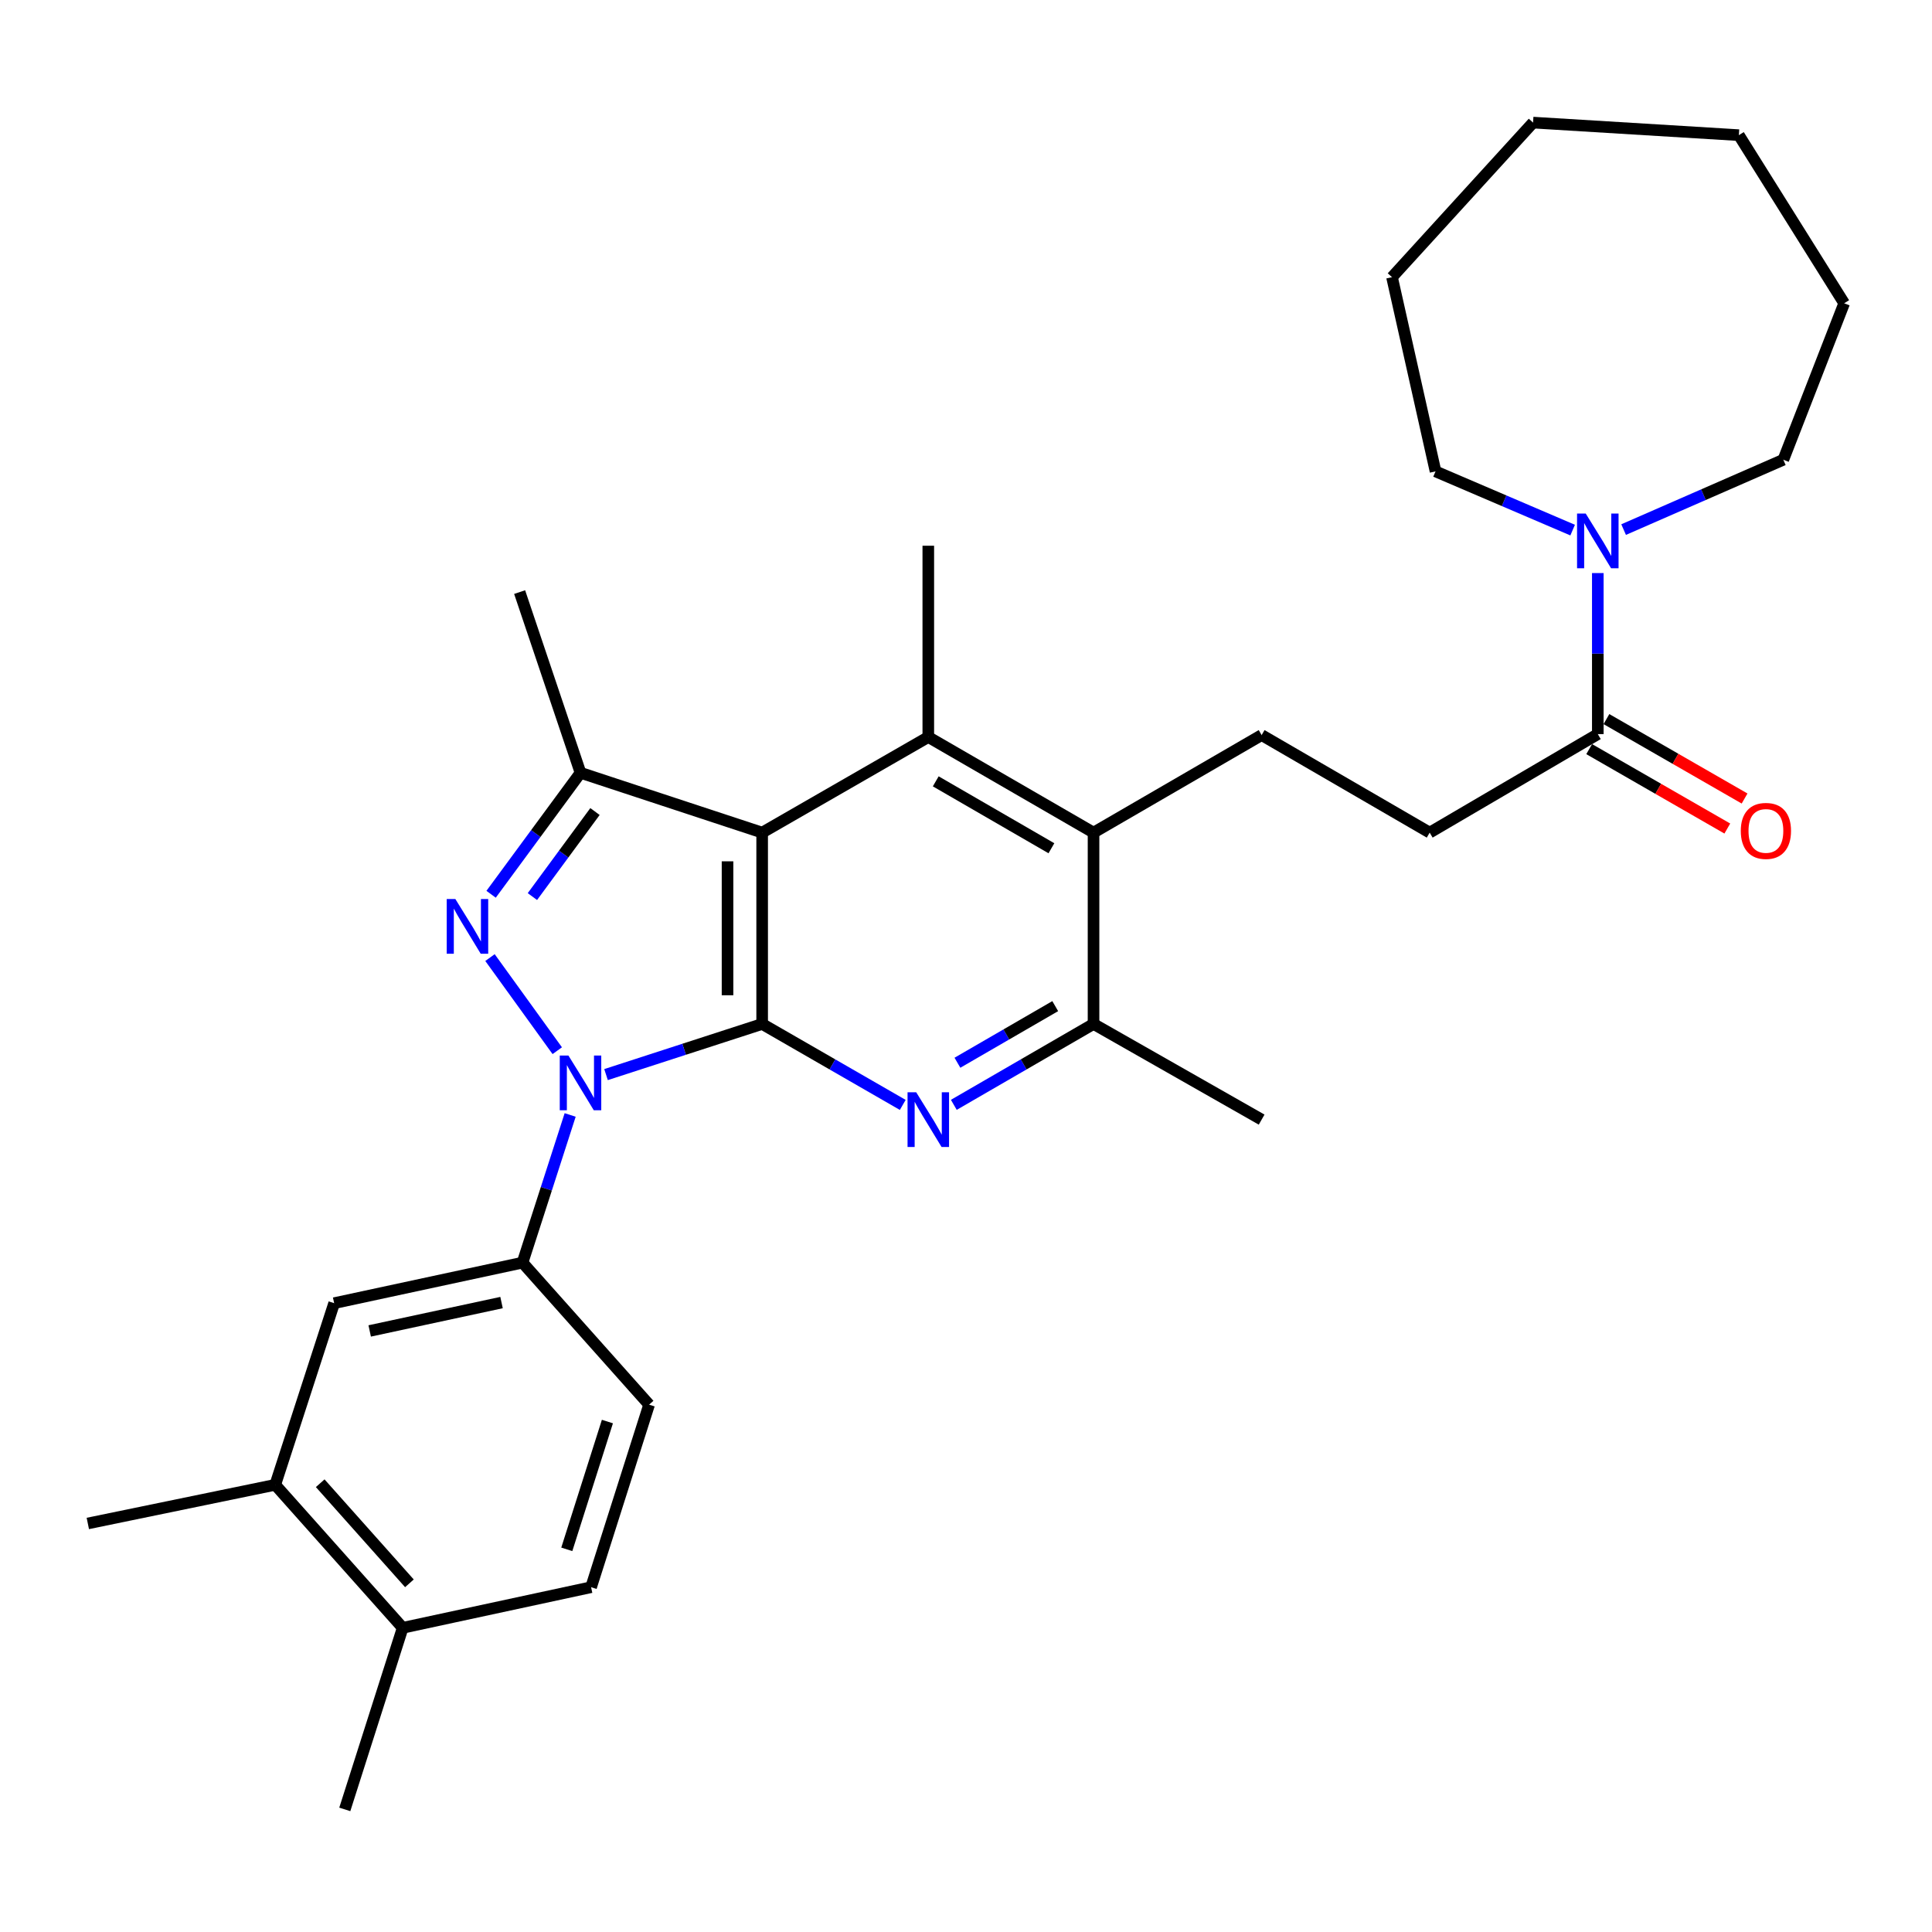 <?xml version='1.0' encoding='iso-8859-1'?>
<svg version='1.1' baseProfile='full'
              xmlns='http://www.w3.org/2000/svg'
                      xmlns:rdkit='http://www.rdkit.org/xml'
                      xmlns:xlink='http://www.w3.org/1999/xlink'
                  xml:space='preserve'
width='1000px' height='1000px' viewBox='0 0 1000 1000'>
<!-- END OF HEADER -->
<rect style='opacity:1.0;fill:#FFFFFF;stroke:none' width='1000' height='1000' x='0' y='0'> </rect>
<path class='bond-0' d='M 394.491,529.999 L 354.086,543.105' style='fill:none;fill-rule:evenodd;stroke:#000000;stroke-width:6px;stroke-linecap:butt;stroke-linejoin:miter;stroke-opacity:1' />
<path class='bond-0' d='M 354.086,543.105 L 313.682,556.211' style='fill:none;fill-rule:evenodd;stroke:#0000FF;stroke-width:6px;stroke-linecap:butt;stroke-linejoin:miter;stroke-opacity:1' />
<path class='bond-1' d='M 394.491,529.999 L 394.491,430.961' style='fill:none;fill-rule:evenodd;stroke:#000000;stroke-width:6px;stroke-linecap:butt;stroke-linejoin:miter;stroke-opacity:1' />
<path class='bond-1' d='M 376.569,515.143 L 376.569,445.817' style='fill:none;fill-rule:evenodd;stroke:#000000;stroke-width:6px;stroke-linecap:butt;stroke-linejoin:miter;stroke-opacity:1' />
<path class='bond-3' d='M 394.491,529.999 L 430.878,550.95' style='fill:none;fill-rule:evenodd;stroke:#000000;stroke-width:6px;stroke-linecap:butt;stroke-linejoin:miter;stroke-opacity:1' />
<path class='bond-3' d='M 430.878,550.95 L 467.264,571.901' style='fill:none;fill-rule:evenodd;stroke:#0000FF;stroke-width:6px;stroke-linecap:butt;stroke-linejoin:miter;stroke-opacity:1' />
<path class='bond-2' d='M 288.437,543.838 L 253.62,495.644' style='fill:none;fill-rule:evenodd;stroke:#0000FF;stroke-width:6px;stroke-linecap:butt;stroke-linejoin:miter;stroke-opacity:1' />
<path class='bond-7' d='M 295.114,577.1 L 282.783,615.32' style='fill:none;fill-rule:evenodd;stroke:#0000FF;stroke-width:6px;stroke-linecap:butt;stroke-linejoin:miter;stroke-opacity:1' />
<path class='bond-7' d='M 282.783,615.32 L 270.452,653.54' style='fill:none;fill-rule:evenodd;stroke:#000000;stroke-width:6px;stroke-linecap:butt;stroke-linejoin:miter;stroke-opacity:1' />
<path class='bond-4' d='M 394.491,430.961 L 300.471,399.997' style='fill:none;fill-rule:evenodd;stroke:#000000;stroke-width:6px;stroke-linecap:butt;stroke-linejoin:miter;stroke-opacity:1' />
<path class='bond-5' d='M 394.491,430.961 L 480.485,381.487' style='fill:none;fill-rule:evenodd;stroke:#000000;stroke-width:6px;stroke-linecap:butt;stroke-linejoin:miter;stroke-opacity:1' />
<path class='bond-30' d='M 254.195,462.872 L 277.333,431.434' style='fill:none;fill-rule:evenodd;stroke:#0000FF;stroke-width:6px;stroke-linecap:butt;stroke-linejoin:miter;stroke-opacity:1' />
<path class='bond-30' d='M 277.333,431.434 L 300.471,399.997' style='fill:none;fill-rule:evenodd;stroke:#000000;stroke-width:6px;stroke-linecap:butt;stroke-linejoin:miter;stroke-opacity:1' />
<path class='bond-30' d='M 275.57,464.064 L 291.767,442.057' style='fill:none;fill-rule:evenodd;stroke:#0000FF;stroke-width:6px;stroke-linecap:butt;stroke-linejoin:miter;stroke-opacity:1' />
<path class='bond-30' d='M 291.767,442.057 L 307.963,420.051' style='fill:none;fill-rule:evenodd;stroke:#000000;stroke-width:6px;stroke-linecap:butt;stroke-linejoin:miter;stroke-opacity:1' />
<path class='bond-8' d='M 493.696,571.865 L 529.854,550.932' style='fill:none;fill-rule:evenodd;stroke:#0000FF;stroke-width:6px;stroke-linecap:butt;stroke-linejoin:miter;stroke-opacity:1' />
<path class='bond-8' d='M 529.854,550.932 L 566.012,529.999' style='fill:none;fill-rule:evenodd;stroke:#000000;stroke-width:6px;stroke-linecap:butt;stroke-linejoin:miter;stroke-opacity:1' />
<path class='bond-8' d='M 495.564,550.075 L 520.875,535.422' style='fill:none;fill-rule:evenodd;stroke:#0000FF;stroke-width:6px;stroke-linecap:butt;stroke-linejoin:miter;stroke-opacity:1' />
<path class='bond-8' d='M 520.875,535.422 L 546.185,520.769' style='fill:none;fill-rule:evenodd;stroke:#000000;stroke-width:6px;stroke-linecap:butt;stroke-linejoin:miter;stroke-opacity:1' />
<path class='bond-20' d='M 300.471,399.997 L 268.959,306.465' style='fill:none;fill-rule:evenodd;stroke:#000000;stroke-width:6px;stroke-linecap:butt;stroke-linejoin:miter;stroke-opacity:1' />
<path class='bond-19' d='M 480.485,381.487 L 480.485,282.47' style='fill:none;fill-rule:evenodd;stroke:#000000;stroke-width:6px;stroke-linecap:butt;stroke-linejoin:miter;stroke-opacity:1' />
<path class='bond-31' d='M 480.485,381.487 L 566.012,430.961' style='fill:none;fill-rule:evenodd;stroke:#000000;stroke-width:6px;stroke-linecap:butt;stroke-linejoin:miter;stroke-opacity:1' />
<path class='bond-31' d='M 484.34,404.422 L 544.209,439.054' style='fill:none;fill-rule:evenodd;stroke:#000000;stroke-width:6px;stroke-linecap:butt;stroke-linejoin:miter;stroke-opacity:1' />
<path class='bond-6' d='M 566.012,430.961 L 566.012,529.999' style='fill:none;fill-rule:evenodd;stroke:#000000;stroke-width:6px;stroke-linecap:butt;stroke-linejoin:miter;stroke-opacity:1' />
<path class='bond-12' d='M 566.012,430.961 L 653.022,380.482' style='fill:none;fill-rule:evenodd;stroke:#000000;stroke-width:6px;stroke-linecap:butt;stroke-linejoin:miter;stroke-opacity:1' />
<path class='bond-11' d='M 270.452,653.54 L 172.958,674.518' style='fill:none;fill-rule:evenodd;stroke:#000000;stroke-width:6px;stroke-linecap:butt;stroke-linejoin:miter;stroke-opacity:1' />
<path class='bond-11' d='M 259.598,674.207 L 191.352,688.892' style='fill:none;fill-rule:evenodd;stroke:#000000;stroke-width:6px;stroke-linecap:butt;stroke-linejoin:miter;stroke-opacity:1' />
<path class='bond-15' d='M 270.452,653.54 L 335.976,727.049' style='fill:none;fill-rule:evenodd;stroke:#000000;stroke-width:6px;stroke-linecap:butt;stroke-linejoin:miter;stroke-opacity:1' />
<path class='bond-23' d='M 566.012,529.999 L 653.022,579.513' style='fill:none;fill-rule:evenodd;stroke:#000000;stroke-width:6px;stroke-linecap:butt;stroke-linejoin:miter;stroke-opacity:1' />
<path class='bond-9' d='M 827.022,379.974 L 740.002,430.961' style='fill:none;fill-rule:evenodd;stroke:#000000;stroke-width:6px;stroke-linecap:butt;stroke-linejoin:miter;stroke-opacity:1' />
<path class='bond-10' d='M 827.022,379.974 L 827.022,338.298' style='fill:none;fill-rule:evenodd;stroke:#000000;stroke-width:6px;stroke-linecap:butt;stroke-linejoin:miter;stroke-opacity:1' />
<path class='bond-10' d='M 827.022,338.298 L 827.022,296.621' style='fill:none;fill-rule:evenodd;stroke:#0000FF;stroke-width:6px;stroke-linecap:butt;stroke-linejoin:miter;stroke-opacity:1' />
<path class='bond-17' d='M 822.556,387.743 L 858.307,408.295' style='fill:none;fill-rule:evenodd;stroke:#000000;stroke-width:6px;stroke-linecap:butt;stroke-linejoin:miter;stroke-opacity:1' />
<path class='bond-17' d='M 858.307,408.295 L 894.057,428.848' style='fill:none;fill-rule:evenodd;stroke:#FF0000;stroke-width:6px;stroke-linecap:butt;stroke-linejoin:miter;stroke-opacity:1' />
<path class='bond-17' d='M 831.488,372.205 L 867.239,392.758' style='fill:none;fill-rule:evenodd;stroke:#000000;stroke-width:6px;stroke-linecap:butt;stroke-linejoin:miter;stroke-opacity:1' />
<path class='bond-17' d='M 867.239,392.758 L 902.989,413.311' style='fill:none;fill-rule:evenodd;stroke:#FF0000;stroke-width:6px;stroke-linecap:butt;stroke-linejoin:miter;stroke-opacity:1' />
<path class='bond-21' d='M 840.382,274.117 L 881.713,256.041' style='fill:none;fill-rule:evenodd;stroke:#0000FF;stroke-width:6px;stroke-linecap:butt;stroke-linejoin:miter;stroke-opacity:1' />
<path class='bond-21' d='M 881.713,256.041 L 923.043,237.964' style='fill:none;fill-rule:evenodd;stroke:#000000;stroke-width:6px;stroke-linecap:butt;stroke-linejoin:miter;stroke-opacity:1' />
<path class='bond-22' d='M 813.998,274.383 L 778.513,259.185' style='fill:none;fill-rule:evenodd;stroke:#0000FF;stroke-width:6px;stroke-linecap:butt;stroke-linejoin:miter;stroke-opacity:1' />
<path class='bond-22' d='M 778.513,259.185 L 743.029,243.988' style='fill:none;fill-rule:evenodd;stroke:#000000;stroke-width:6px;stroke-linecap:butt;stroke-linejoin:miter;stroke-opacity:1' />
<path class='bond-13' d='M 172.958,674.518 L 142.461,768.538' style='fill:none;fill-rule:evenodd;stroke:#000000;stroke-width:6px;stroke-linecap:butt;stroke-linejoin:miter;stroke-opacity:1' />
<path class='bond-14' d='M 653.022,380.482 L 740.002,430.961' style='fill:none;fill-rule:evenodd;stroke:#000000;stroke-width:6px;stroke-linecap:butt;stroke-linejoin:miter;stroke-opacity:1' />
<path class='bond-24' d='M 142.461,768.538 L 45.455,788.54' style='fill:none;fill-rule:evenodd;stroke:#000000;stroke-width:6px;stroke-linecap:butt;stroke-linejoin:miter;stroke-opacity:1' />
<path class='bond-32' d='M 142.461,768.538 L 208.433,842.554' style='fill:none;fill-rule:evenodd;stroke:#000000;stroke-width:6px;stroke-linecap:butt;stroke-linejoin:miter;stroke-opacity:1' />
<path class='bond-32' d='M 165.736,767.715 L 211.916,819.527' style='fill:none;fill-rule:evenodd;stroke:#000000;stroke-width:6px;stroke-linecap:butt;stroke-linejoin:miter;stroke-opacity:1' />
<path class='bond-18' d='M 335.976,727.049 L 305.947,821.536' style='fill:none;fill-rule:evenodd;stroke:#000000;stroke-width:6px;stroke-linecap:butt;stroke-linejoin:miter;stroke-opacity:1' />
<path class='bond-18' d='M 314.392,735.794 L 293.372,801.935' style='fill:none;fill-rule:evenodd;stroke:#000000;stroke-width:6px;stroke-linecap:butt;stroke-linejoin:miter;stroke-opacity:1' />
<path class='bond-16' d='M 208.433,842.554 L 305.947,821.536' style='fill:none;fill-rule:evenodd;stroke:#000000;stroke-width:6px;stroke-linecap:butt;stroke-linejoin:miter;stroke-opacity:1' />
<path class='bond-25' d='M 208.433,842.554 L 178.464,936.544' style='fill:none;fill-rule:evenodd;stroke:#000000;stroke-width:6px;stroke-linecap:butt;stroke-linejoin:miter;stroke-opacity:1' />
<path class='bond-27' d='M 923.043,237.964 L 954.545,156.978' style='fill:none;fill-rule:evenodd;stroke:#000000;stroke-width:6px;stroke-linecap:butt;stroke-linejoin:miter;stroke-opacity:1' />
<path class='bond-26' d='M 743.029,243.988 L 720.507,143.467' style='fill:none;fill-rule:evenodd;stroke:#000000;stroke-width:6px;stroke-linecap:butt;stroke-linejoin:miter;stroke-opacity:1' />
<path class='bond-29' d='M 720.507,143.467 L 793.509,63.456' style='fill:none;fill-rule:evenodd;stroke:#000000;stroke-width:6px;stroke-linecap:butt;stroke-linejoin:miter;stroke-opacity:1' />
<path class='bond-28' d='M 954.545,156.978 L 900.033,69.958' style='fill:none;fill-rule:evenodd;stroke:#000000;stroke-width:6px;stroke-linecap:butt;stroke-linejoin:miter;stroke-opacity:1' />
<path class='bond-33' d='M 900.033,69.958 L 793.509,63.456' style='fill:none;fill-rule:evenodd;stroke:#000000;stroke-width:6px;stroke-linecap:butt;stroke-linejoin:miter;stroke-opacity:1' />
<path  class='atom-1' d='M 294.211 546.336
L 303.491 561.336
Q 304.411 562.816, 305.891 565.496
Q 307.371 568.176, 307.451 568.336
L 307.451 546.336
L 311.211 546.336
L 311.211 574.656
L 307.331 574.656
L 297.371 558.256
Q 296.211 556.336, 294.971 554.136
Q 293.771 551.936, 293.411 551.256
L 293.411 574.656
L 289.731 574.656
L 289.731 546.336
L 294.211 546.336
' fill='#0000FF'/>
<path  class='atom-3' d='M 235.697 465.34
L 244.977 480.34
Q 245.897 481.82, 247.377 484.5
Q 248.857 487.18, 248.937 487.34
L 248.937 465.34
L 252.697 465.34
L 252.697 493.66
L 248.817 493.66
L 238.857 477.26
Q 237.697 475.34, 236.457 473.14
Q 235.257 470.94, 234.897 470.26
L 234.897 493.66
L 231.217 493.66
L 231.217 465.34
L 235.697 465.34
' fill='#0000FF'/>
<path  class='atom-4' d='M 474.225 565.353
L 483.505 580.353
Q 484.425 581.833, 485.905 584.513
Q 487.385 587.193, 487.465 587.353
L 487.465 565.353
L 491.225 565.353
L 491.225 593.673
L 487.345 593.673
L 477.385 577.273
Q 476.225 575.353, 474.985 573.153
Q 473.785 570.953, 473.425 570.273
L 473.425 593.673
L 469.745 593.673
L 469.745 565.353
L 474.225 565.353
' fill='#0000FF'/>
<path  class='atom-11' d='M 820.762 265.801
L 830.042 280.801
Q 830.962 282.281, 832.442 284.961
Q 833.922 287.641, 834.002 287.801
L 834.002 265.801
L 837.762 265.801
L 837.762 294.121
L 833.882 294.121
L 823.922 277.721
Q 822.762 275.801, 821.522 273.601
Q 820.322 271.401, 819.962 270.721
L 819.962 294.121
L 816.282 294.121
L 816.282 265.801
L 820.762 265.801
' fill='#0000FF'/>
<path  class='atom-18' d='M 901.032 430.076
Q 901.032 423.276, 904.392 419.476
Q 907.752 415.676, 914.032 415.676
Q 920.312 415.676, 923.672 419.476
Q 927.032 423.276, 927.032 430.076
Q 927.032 436.956, 923.632 440.876
Q 920.232 444.756, 914.032 444.756
Q 907.792 444.756, 904.392 440.876
Q 901.032 436.996, 901.032 430.076
M 914.032 441.556
Q 918.352 441.556, 920.672 438.676
Q 923.032 435.756, 923.032 430.076
Q 923.032 424.516, 920.672 421.716
Q 918.352 418.876, 914.032 418.876
Q 909.712 418.876, 907.352 421.676
Q 905.032 424.476, 905.032 430.076
Q 905.032 435.796, 907.352 438.676
Q 909.712 441.556, 914.032 441.556
' fill='#FF0000'/>
</svg>
